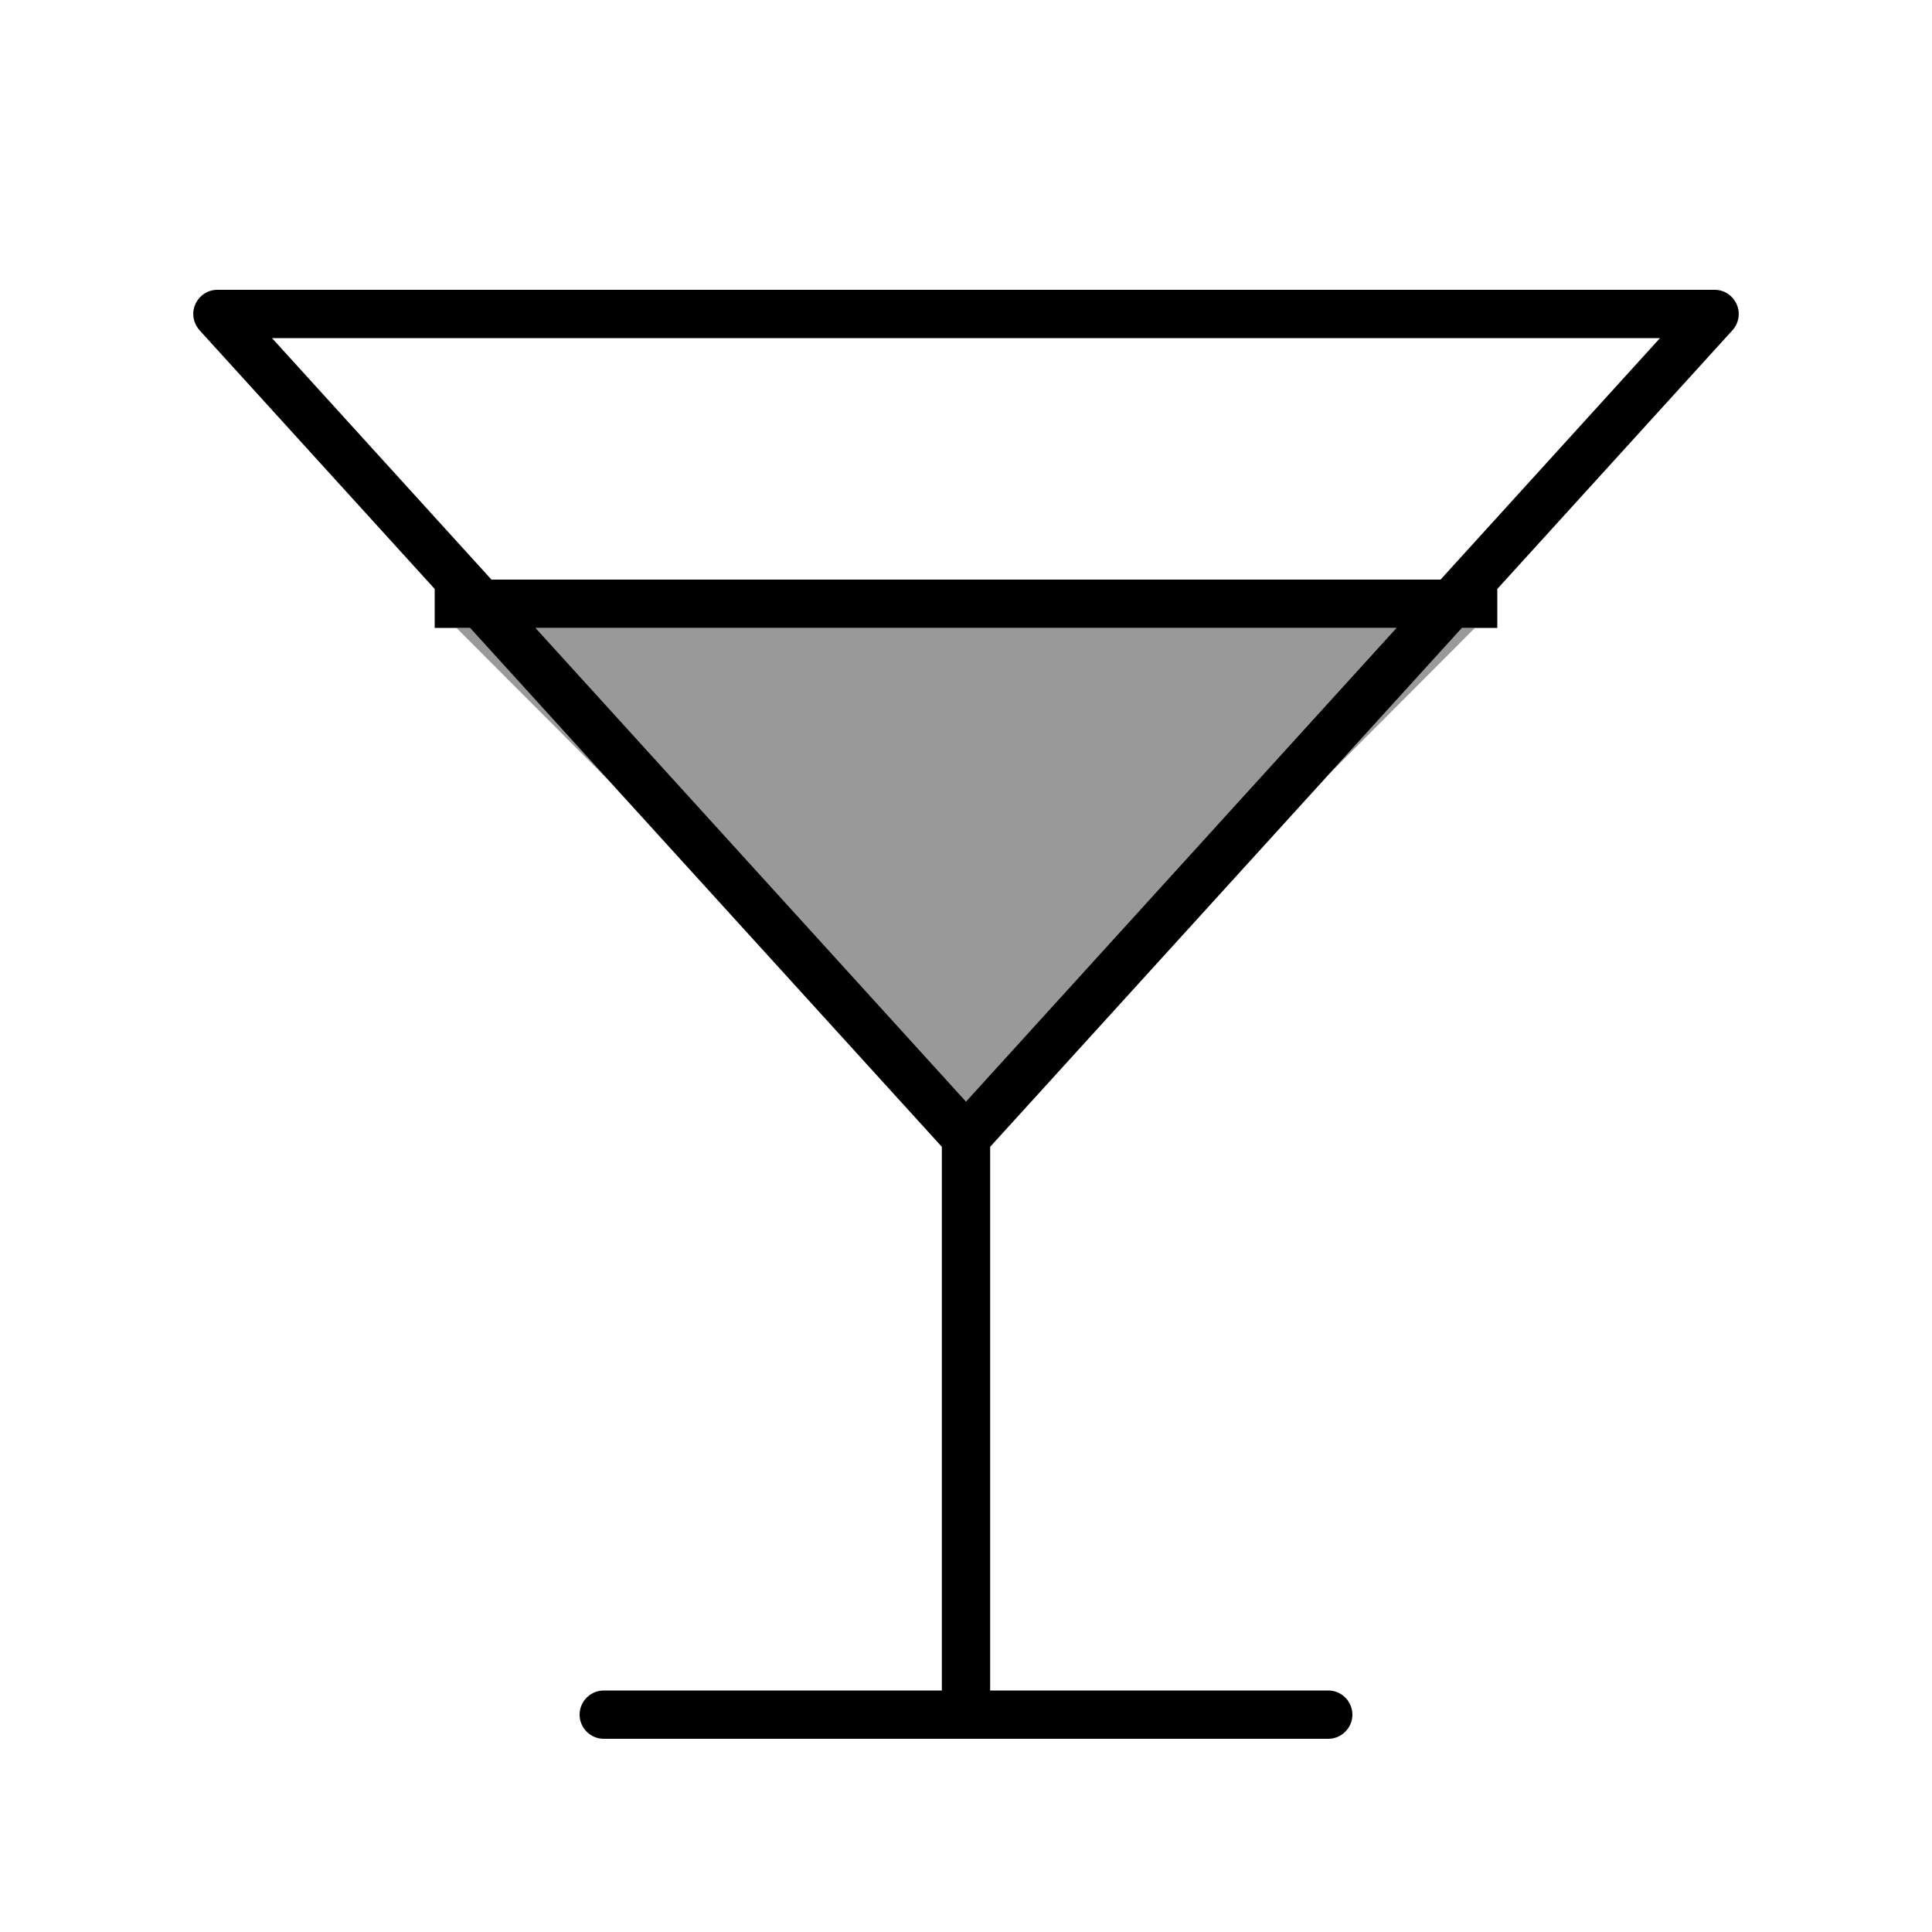 <svg xmlns="http://www.w3.org/2000/svg" viewBox="0 0 640 640"><!--! Font Awesome Pro 7.1.0 by @fontawesome - https://fontawesome.com License - https://fontawesome.com/license (Commercial License) Copyright 2025 Fonticons, Inc. --><path opacity=".4" fill="currentColor" d="M151.2 208L155.7 208L202.3 259.2L151.2 208zM177.4 208L462.6 208L320 364.9L177.4 208zM440.7 255.9L484.3 208L488.6 208L440.8 255.9z"/><path fill="currentColor" d="M72 96C68.8 96 66 97.9 64.7 100.8C63.4 103.7 64 107 66.1 109.4L144 195.1L144 208L155.7 208L312 379.9L312 560L200 560C195.6 560 192 563.6 192 568C192 572.4 195.6 576 200 576L440 576C444.4 576 448 572.4 448 568C448 563.6 444.4 560 440 560L328 560L328 379.9L484.3 208L496 208L496 195.1L573.9 109.4C576 107.1 576.6 103.7 575.3 100.8C574 97.9 571.2 96 568 96L72 96zM477.2 192L162.8 192L90.1 112L549.9 112L477.2 192zM177.4 208L462.6 208L320 364.9L177.4 208z"/></svg>